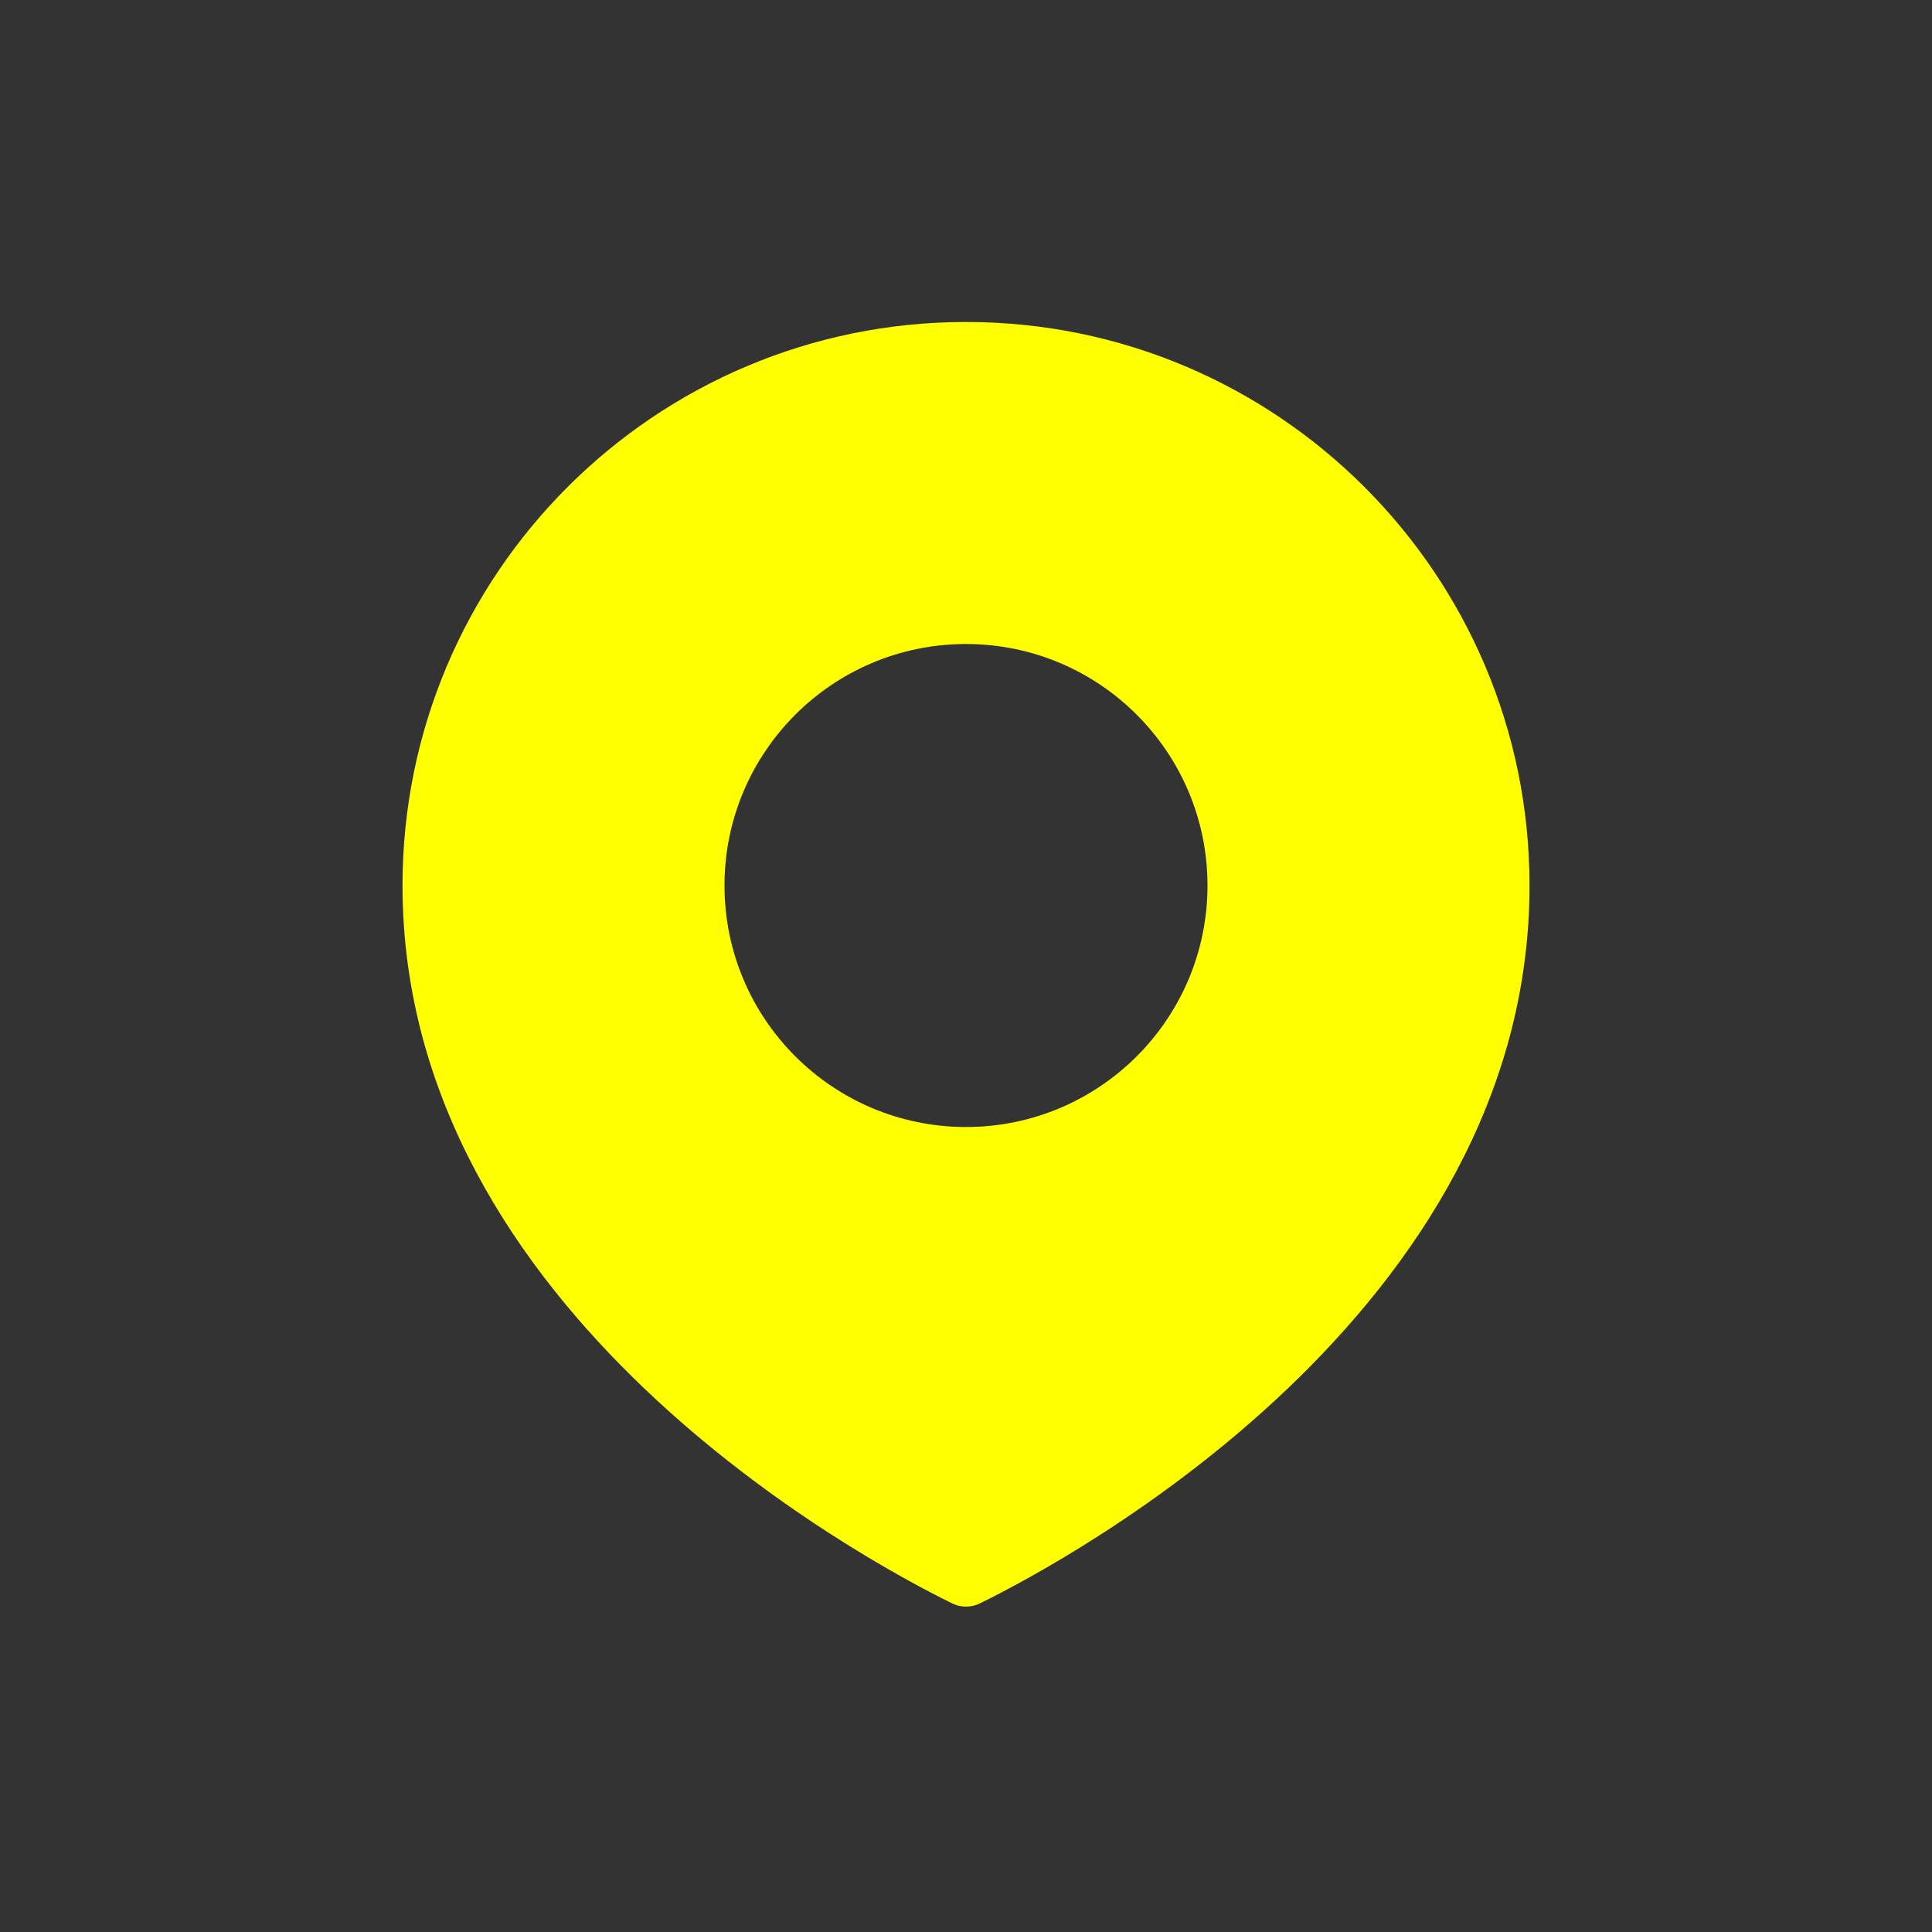<?xml version="1.0" encoding="UTF-8"?> <svg xmlns="http://www.w3.org/2000/svg" width="56" height="56" viewBox="0 0 56 56" fill="none"><rect x="0" y="0" width="56" height="56" fill="#333333" stroke="none"/><path fill-rule="evenodd" clip-rule="evenodd" d="M28.405 46.474C30.921 45.239 44.334 38.07 44.334 25.667C44.334 16.646 37.021 9.333 28 9.333C18.98 9.333 11.667 16.646 11.667 25.667C11.667 38.07 25.08 45.239 27.596 46.474C27.852 46.6 28.149 46.6 28.405 46.474ZM28 32.667C31.866 32.667 35 29.533 35 25.667C35 21.801 31.866 18.667 28 18.667C24.134 18.667 21 21.801 21 25.667C21 29.533 24.134 32.667 28 32.667Z" fill="#FFFF00"></path></svg> 